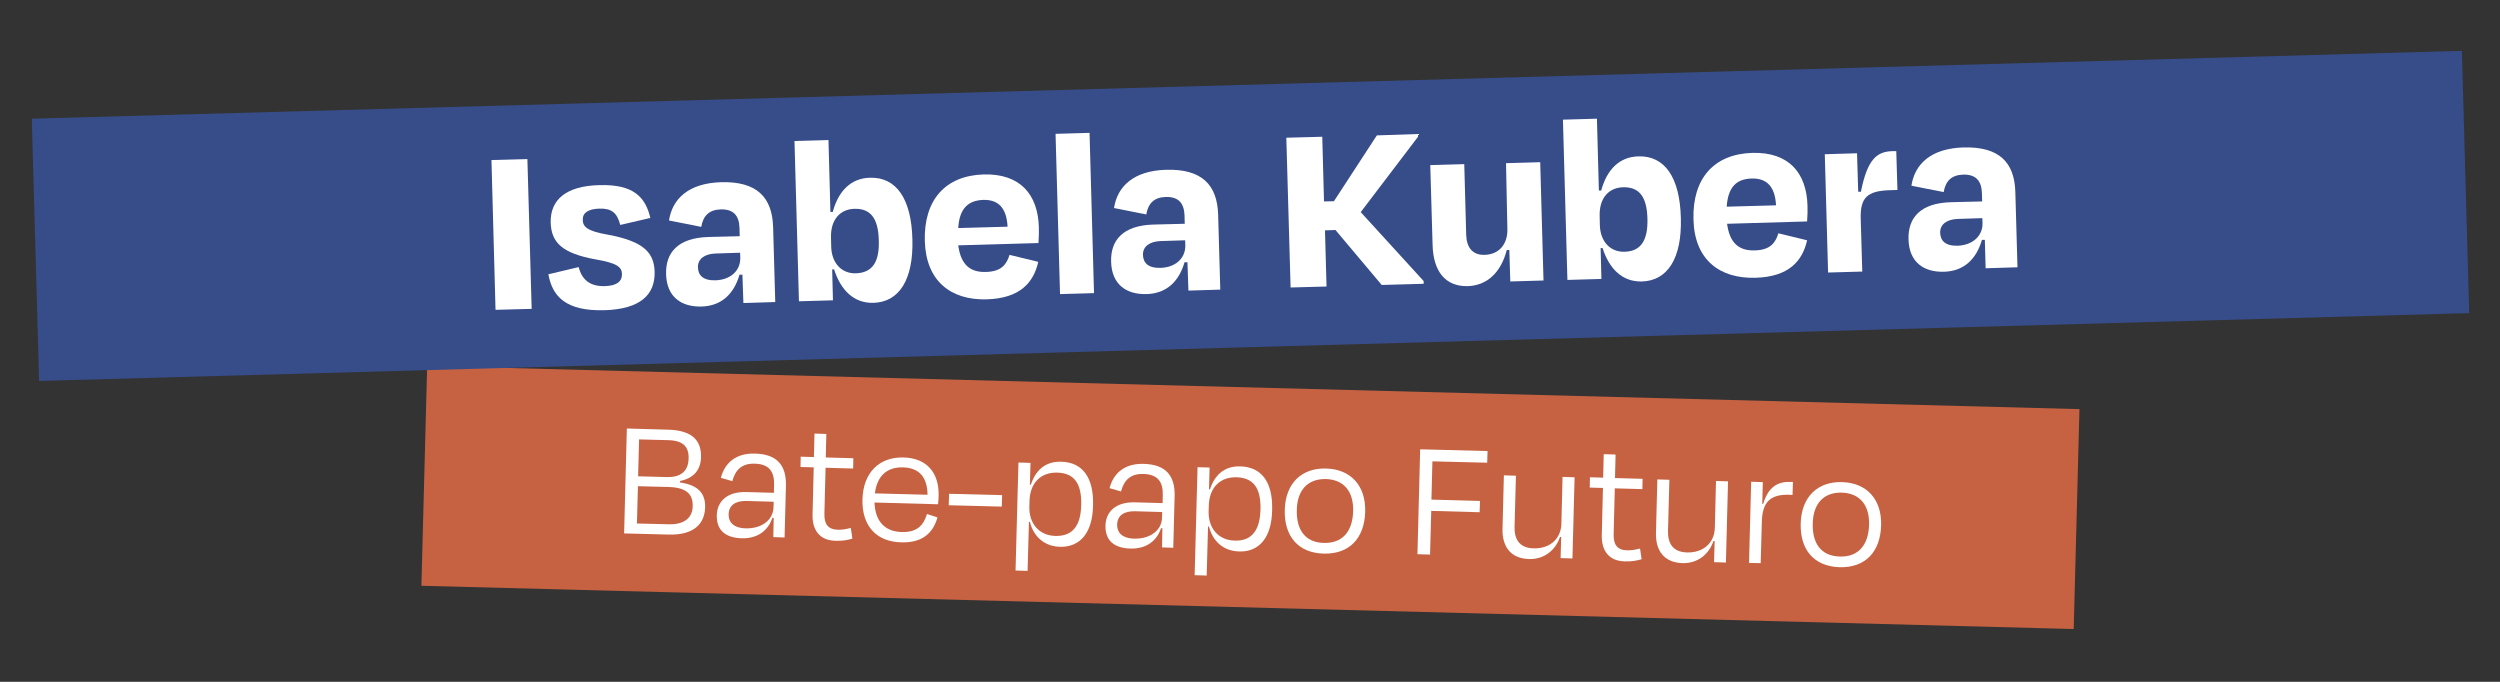 <?xml version="1.0" encoding="utf-8"?>
<!-- Generator: Adobe Illustrator 27.9.0, SVG Export Plug-In . SVG Version: 6.00 Build 0)  -->
<svg version="1.1" xmlns="http://www.w3.org/2000/svg" xmlns:xlink="http://www.w3.org/1999/xlink" x="0px" y="0px" width="1287px"
	 height="351px" viewBox="0 0 1287 351" style="enable-background:new 0 0 1287 351;" xml:space="preserve">
<rect x="0" y="0" width="1287" height="351" fill="#333333" stroke="none"/>
<style type="text/css">
	.st0{fill:#244724;}
	.st1{fill:#FFFFFF;}
	.st2{fill:#C66242;}
	.st3{fill:#374D8A;}
	.st4{fill:#F19F19;}
	.st5{fill:#D55B37;stroke:#F19F19;stroke-width:5;stroke-linecap:round;stroke-linejoin:round;stroke-miterlimit:10;}
	.st6{fill:#334C90;stroke:#F19F19;stroke-width:5;stroke-linecap:round;stroke-linejoin:round;stroke-miterlimit:10;}
	.st7{fill:#C26A92;}
	.st8{fill:#F1EBDA;}
	.st9{fill:#EC9A19;}
	.st10{fill:#151511;}
	.st11{fill:#334C8B;}
	.st12{fill:#DF2D4E;}
	.st13{fill:#F0EAD9;}
	.st14{fill:#231F20;}
	.st15{fill:#202020;}
	.st16{fill:#E42D4E;}
	.st17{fill:#D55B37;}
	.st18{fill:#334C90;}
	.st19{fill:#244725;}
	.st20{fill:#F19F18;}
	.st21{fill:none;stroke:#141512;stroke-width:0.5;stroke-miterlimit:10;}
	.st22{fill:#C16A91;}
	.st23{fill:#E32E4F;}
	.st24{fill:#141512;}
	.st25{fill:#80443A;}
	.st26{fill:#8A5632;}
	.st27{fill:#E22D4E;}
	.st28{fill:#885339;}
	.st29{fill:#B47A58;}
	.st30{fill:none;stroke:#000000;stroke-width:0.25;stroke-linecap:round;stroke-linejoin:round;stroke-miterlimit:10;}
	.st31{fill:#BD6A8D;}
	.st32{fill:#D45B37;}
	.st33{fill:#C06A90;}
	.st34{fill:#5C342F;}
	.st35{fill:#334C8F;}
	.st36{fill:#845339;}
	.st37{fill:#9E6548;}
	.st38{fill:#51D467;}
	.st39{fill:#8F5632;}
	.st40{fill:#E32D4E;}
	.st41{fill:#8B5632;}
	.st42{fill:#7C211F;}
	.st43{fill:#E02D4F;}
	.st44{fill:none;stroke:#151511;stroke-width:0.5;stroke-miterlimit:10;}
	.st45{clip-path:url(#SVGID_00000183244110998789312850000010227936488897173670_);fill:#102B10;}
	.st46{clip-path:url(#SVGID_00000183244110998789312850000010227936488897173670_);}
	.st47{fill:#89543A;}
	.st48{fill:#1F1F1F;}
	.st49{fill:#A26548;}
	.st50{clip-path:url(#SVGID_00000077316102990894299650000015817855584537456567_);}
	.st51{fill:#EFE8D8;}
	.st52{fill:#ED9B1B;}
	.st53{fill:#ECE6D6;}
	.st54{fill:#151512;}
	.st55{fill:#EEE7D4;}
	.st56{fill:#EF9D19;}
	.st57{fill:#324C90;}
	.st58{fill:#221E20;}
	.st59{fill:none;stroke:#F19F19;stroke-width:9;stroke-linecap:round;stroke-linejoin:round;stroke-miterlimit:10;}
	.st60{clip-path:url(#SVGID_00000000205726303479631040000002692315070671506350_);}
	.st61{fill:none;stroke:#F1EBDA;stroke-width:9;stroke-linecap:round;stroke-linejoin:round;stroke-miterlimit:10;}
	.st62{fill:#1D1D1B;}
	.st63{fill:#F09E19;}
	.st64{fill:#EEE8D7;}
	.st65{fill:#E12D4E;}
	.st66{fill:#212121;}
	.st67{fill:#00CA00;}
	.st68{fill:#FF0000;}
	.st69{fill:#173DFF;}
	.st70{fill:#FFCA00;}
	.st71{fill:#3D3D3D;}
	.st72{fill:#285429;}
	.st73{fill:#1C2B33;}
	.st74{clip-path:url(#SVGID_00000153666859468838521530000010436989455187656637_);}
	.st75{clip-path:url(#SVGID_00000063629662316097523130000001360825983967971249_);}
	
		.st76{clip-path:url(#SVGID_00000070095193360101302440000004304176127566658717_);fill:url(#SVGID_00000086649608962957198650000007894775889834091705_);}
	
		.st77{clip-path:url(#SVGID_00000155136927309609506450000001075912628571964552_);fill:url(#SVGID_00000029023011310254373950000001108297845495303079_);}
	
		.st78{clip-path:url(#SVGID_00000053505424277330979330000008241240208973436325_);fill:url(#SVGID_00000162354317995824267720000004801513456233149064_);}
	.st79{fill:#024A8A;}
	.st80{fill:#334C8D;}
	.st81{clip-path:url(#SVGID_00000013167095381563521070000016080977640778745509_);fill:#EEE8D7;}
	.st82{fill:#D44C41;}
	.st83{fill:#C23B68;}
	.st84{fill:#E2934C;}
	.st85{fill:#5EC93C;}
	.st86{fill:#EA3223;}
	.st87{fill:#1246F4;}
	.st88{fill:#F7CE47;}
	.st89{fill:#33522E;}
	.st90{fill:#1F2B32;}
	.st91{clip-path:url(#SVGID_00000135681373968834733210000015472951888619210399_);}
	.st92{clip-path:url(#SVGID_00000125587980467518162700000016341212842653747106_);}
	
		.st93{clip-path:url(#SVGID_00000169547482843326101430000003368517921990157986_);fill:url(#SVGID_00000172432985464068600460000000961259325106430899_);}
	.st94{fill:#4FAD70;}
	.st95{fill:#2666AC;}
	.st96{fill:#E0493B;}
	.st97{fill:#374D88;}
	.st98{fill:#C76242;}
	.st99{fill:#F0EBDC;}
	.st100{fill:#EFE9DB;}
	.st101{fill:#364D87;}
	.st102{fill:#151510;}
	.st103{fill:#EAE5D7;}
	.st104{fill:#5EC83C;}
	.st105{fill:#E93223;}
	.st106{fill:#1246F3;}
	.st107{fill:#F6CD47;}
	.st108{clip-path:url(#SVGID_00000100360463059507263130000003719738016670449563_);}
	.st109{clip-path:url(#SVGID_00000119825677809786495860000006869706958164727976_);}
	
		.st110{clip-path:url(#SVGID_00000020391654657979656140000013683724706764672419_);fill:url(#SVGID_00000150804821814075023350000004233549840079058599_);}
	
		.st111{clip-path:url(#SVGID_00000078041290332379491390000006427100737022301876_);fill:url(#SVGID_00000168806111912074337260000011743722635474931077_);}
	
		.st112{clip-path:url(#SVGID_00000155848007333049828250000014154060190812099236_);fill:url(#SVGID_00000030455805731941308700000008664071437625197489_);}
	.st113{fill:#EDE8D9;}
</style>
<g id="Camada_1">
	<g>
		
			<rect x="218.2" y="199.4" transform="matrix(1 2.617695e-02 -2.617695e-02 1 6.923 -16.757)" class="st2" width="850.6" height="113.2"/>
	</g>
	<g>
		<path class="st1" d="M322.7,220.6l21.2,0.6c11.9,0.3,17.2,5.1,17,14.2c-0.2,6.9-4.2,10.9-10.8,12.2l0,0.8
			c8.8,1.2,13.1,5.2,12.9,12.7c-0.2,8.5-5.7,14.4-18.6,14.1l-23.1-0.6L322.7,220.6z M328.4,250.3l-0.5,19.2l16.4,0.4
			c8.3,0.2,12.2-3.6,12.3-9.3c0.2-6-3-9.6-12.3-9.9L328.4,250.3z M329,226.2l-0.5,19l14.6,0.4c6.5,0.2,11.2-2.3,11.4-9.5
			c0.2-6.1-2.8-9.3-10.4-9.5L329,226.2z"/>
		<path class="st1" d="M398.3,266.6l-0.7,0c-2.3,7-8.1,10.7-15.7,10.5c-8.2-0.2-13.1-3.9-12.9-11.9c0.2-6.9,5.1-12.1,15-11.9
			l14.4,0.4l0.1-3.9c0.2-6.9-2.4-10.9-10-11.1c-6.3-0.2-9.9,2.9-11.5,9l-5.9-1.7c2.1-8.1,8.2-12.8,17.6-12.5
			c11.3,0.3,16.1,6,15.9,16.4l-0.7,26.8l-5.8-0.2L398.3,266.6z M398.2,261.2l0.1-2.9l-13.7-0.4c-6-0.2-9.4,2.2-9.5,6.9
			c-0.1,3.6,2.1,7,8.7,7.2C392.3,272.2,398,267.6,398.2,261.2z"/>
		<path class="st1" d="M418.9,240.6l-6.8-0.2l0.1-5.3l6.8,0.2l0.3-12.1l6.1,0.2l-0.3,12.1l14.2,0.4l-0.1,5.3l-14.2-0.4l-0.6,23.8
			c-0.1,5.2,1.9,8,6.9,8.1c2.3,0.1,4.1-0.3,6.7-0.9l0.8,5.5c-2.8,0.8-5.2,1.2-8.7,1.1c-8.4-0.2-12-5.8-11.8-13.5L418.9,240.6z"/>
		<path class="st1" d="M444,257c0.4-13.9,8.8-21.8,21.1-21.5c12.3,0.3,18.4,8.2,18.1,19.7c0,1-0.1,2.8-0.3,4.4l-32.7-0.9
			c0.3,9.4,5.1,15,14.1,15.2c8.3,0.2,11.3-4,12.9-9.3l5.4,1.8c-2.3,8.2-8,13.1-18.5,12.8C451.2,279,443.6,270.7,444,257z M450.4,254
			l27.1,0.7c-0.1-8.7-4-13.9-12.7-14.1C456.7,240.4,451.5,244.9,450.4,254z"/>
		<path class="st1" d="M515.9,254.9l-0.2,5.9l-27.3-0.7l0.2-5.9L515.9,254.9z"/>
		<path class="st1" d="M545.8,281.5c-8.5-0.2-13.8-5.6-15.6-12.8l-0.5,0l-0.7,25.2l-6.2-0.2l1.5-55.6l6.2,0.2l-0.3,11.2l0.5,0
			c2.3-7.1,7.2-12.1,15.7-11.8c11,0.3,16.7,8.3,16.3,22.4C562.5,274.2,556.1,281.7,545.8,281.5z M556.6,259.9
			c0.3-11.1-3.7-16.4-12.4-16.6c-8.4-0.2-13.9,5.3-14.2,14.4l-0.1,3.1c-0.2,8.7,5,14.9,13.4,15.1C552,276.1,556.4,270.9,556.6,259.9
			z"/>
		<path class="st1" d="M598.4,271.9l-0.7,0c-2.3,7-8.1,10.7-15.7,10.5c-8.2-0.2-13.1-3.9-12.9-11.9c0.2-6.9,5.1-12.1,15-11.9
			l14.4,0.4l0.1-3.9c0.2-6.9-2.4-10.9-10-11.1c-6.3-0.2-9.9,2.9-11.5,9l-5.9-1.7c2.1-8.1,8.2-12.8,17.6-12.5
			c11.3,0.3,16.1,6,15.9,16.4L604,282l-5.8-0.2L598.4,271.9z M598.2,266.5l0.1-2.9l-13.7-0.4c-6-0.2-9.4,2.2-9.5,6.9
			c-0.1,3.6,2.1,7,8.7,7.2C592.4,277.5,598.1,272.8,598.2,266.5z"/>
		<path class="st1" d="M638,283.9c-8.5-0.2-13.8-5.6-15.6-12.8l-0.5,0l-0.7,25.2l-6.2-0.2l1.5-55.6l6.2,0.2l-0.3,11.2l0.5,0
			c2.3-7.1,7.2-12.1,15.7-11.8c11,0.3,16.7,8.3,16.3,22.4C654.7,276.6,648.3,284.2,638,283.9z M648.9,262.3
			c0.3-11.1-3.7-16.4-12.4-16.6c-8.4-0.2-13.9,5.3-14.2,14.4l-0.1,3.1c-0.2,8.7,5,14.9,13.4,15.1
			C644.2,278.6,648.6,273.3,648.9,262.3z"/>
		<path class="st1" d="M661.4,262.4c0.4-13.7,8.8-21.6,21.3-21.2c12.4,0.3,20.5,8.6,20.1,22.3c-0.4,13.6-8.1,21.8-21.3,21.5
			C668.3,284.7,661,276,661.4,262.4z M667.6,262.5c-0.3,10.1,4.2,16.8,14,17s14.7-6.2,15-16.3s-4.7-16.3-14.1-16.6
			C673.1,246.5,667.8,252.4,667.6,262.5z"/>
		<path class="st1" d="M736.8,263l-0.6,22.5l-6.5-0.2l1.4-54l34.7,0.9l-0.2,6l-28.2-0.7l-0.5,19.7l25,0.7l-0.2,5.8L736.8,263z"/>
		<path class="st1" d="M803.7,276.4l-0.6,0c-2.4,7.1-8.4,11.6-15.9,11.4c-9.8-0.3-14-6.7-13.7-15.8l0.7-27.3l6.2,0.2l-0.7,26.1
			c-0.2,6.3,2.2,11.1,9.8,11.3c8.4,0.2,14.1-4.9,14.3-12.7l0.6-24.1l6.2,0.2l-1.1,41.8l-6.1-0.2L803.7,276.4z"/>
		<path class="st1" d="M825.2,251.2l-6.8-0.2l0.1-5.3l6.8,0.2l0.3-12.1l6.1,0.2l-0.3,12.1l14.2,0.4l-0.1,5.3l-14.2-0.4l-0.6,23.8
			c-0.1,5.2,1.9,8,6.9,8.1c2.3,0.1,4.1-0.3,6.7-0.9l0.8,5.5c-2.8,0.8-5.2,1.2-8.7,1.1c-8.4-0.2-12-5.8-11.8-13.5L825.2,251.2z"/>
		<path class="st1" d="M882.7,278.5l-0.6,0c-2.4,7.1-8.4,11.6-15.9,11.4c-9.8-0.3-14-6.7-13.7-15.8l0.7-27.3l6.2,0.2l-0.7,26.1
			c-0.2,6.3,2.2,11.1,9.8,11.3c8.4,0.2,14.1-4.9,14.3-12.7l0.6-24.1l6.2,0.2l-1.1,41.8l-6.1-0.2L882.7,278.5z"/>
		<path class="st1" d="M900.4,289.8l1.1-41.8l6,0.2l-0.3,11.2l0.5,0c2.3-8,6.9-11.5,13.6-11.3l1.7,0l-0.2,6.7l-2-0.1
			c-9.3-0.2-13.5,3.6-13.8,13.7l-0.6,21.5L900.4,289.8z"/>
		<path class="st1" d="M927,269.4c0.4-13.7,8.8-21.6,21.3-21.2c12.4,0.3,20.5,8.6,20.1,22.3c-0.4,13.6-8.1,21.8-21.3,21.5
			C933.8,291.6,926.6,283,927,269.4z M933.2,269.5c-0.3,10.1,4.2,16.8,14,17c9.7,0.3,14.7-6.2,15-16.3s-4.7-16.3-14.1-16.6
			C938.7,253.4,933.4,259.4,933.2,269.5z"/>
	</g>
	<g>
		
			<rect x="18" y="43.6" transform="matrix(1 -2.792164e-02 2.792164e-02 1 -2.853 18.011)" class="st3" width="1251" height="135"/>
	</g>
	<g>
		<path class="st1" d="M255.1,159.5L253,82.4l18.5-0.5l2.2,77.1L255.1,159.5z"/>
		<path class="st1" d="M282.3,141.2l15.6-3.7c1.7,6.6,5.9,10,13.5,9.8c5.9-0.2,8.8-2.2,8.8-6.2c-0.1-3.7-2.6-5.7-13.8-7.6
			c-16.8-3.1-22.6-8.5-22.9-18.9c-0.3-11.7,7.8-18.9,25.1-19.3c17.7-0.5,23.7,6.3,26.2,16.9l-15.5,3.6c-1.6-6.3-4.5-8.6-10.8-8.4
			c-5.8,0.2-8.6,2.2-8.5,5.8c0.1,3.3,1.8,5.7,12.8,7.6c19.1,3.5,23.9,9.6,24.2,19.1c0.3,11.8-7.3,19.2-25.7,19.8
			C290.8,160.3,284.3,152.2,282.3,141.2z"/>
		<path class="st1" d="M382.2,141.4l-1.5,0c-2.8,9.7-9.1,16.1-19.5,16.4c-10.3,0.3-18-4.8-18.3-16.7c-0.3-10.9,5.9-18.7,22-19.1
			l15.9-0.4l-0.1-4.2c-0.2-6.3-3-9.8-9.7-9.6c-5.8,0.2-9,3.1-10,9l-16.6-3.3c1.7-11.1,10-19.2,26.8-19.7c18.5-0.5,26.3,7.8,26.8,23
			l1.1,38.7l-16.4,0.5L382.2,141.4z M381.1,132.5l-0.1-2.4l-12.6,0.4c-5.7,0.2-9.2,2.8-9.1,7.1c0.1,3.9,2.4,6.9,9.1,6.7
			C376.4,144,381.3,139.1,381.1,132.5z"/>
		<path class="st1" d="M427.5,109.1l1.2,0c2.9-10.8,9.4-17.4,19.2-17.6c13.4-0.4,21.3,10.7,21.8,31.7c0.6,20.9-6.9,32.3-20,32.7
			c-10.2,0.3-16.9-6.6-20.3-17.2l-1,0l0.4,15.9l-17.5,0.5L409,72.6l17.5-0.5L427.5,109.1z M452.4,123.6
			c-0.3-11.2-4.2-16.3-12.5-16.1c-7.7,0.2-12.3,5.9-12.1,14.6l0.1,4.8c0.2,8.5,5.3,14,12.7,13.8
			C449.2,140.4,452.8,134.8,452.4,123.6z"/>
		<path class="st1" d="M476.1,124.1c-0.6-21.1,10.5-33.7,30.3-34.3c18.8-0.5,27.9,10.3,28.4,27.1c0.1,2.6,0,5-0.2,8.2l-41.3,1.2
			c1.3,9.7,5.9,14,14.3,13.7c8.2-0.2,10.7-4.2,12.1-8.8l14.8,3.6c-2.4,10.6-9.3,18.8-26.6,19.3C489.6,154.6,476.7,144.8,476.1,124.1
			z M493.3,117.4l25.4-0.7c-0.5-9.5-4.6-14-12.5-13.8C498.3,103.2,493.9,107.4,493.3,117.4z"/>
		<path class="st1" d="M563.2,150.9l-17.5,0.5l-2.3-82.5l17.5-0.5L563.2,150.9z"/>
		<path class="st1" d="M611.3,135l-1.5,0c-2.8,9.7-9.1,16.1-19.5,16.4c-10.3,0.3-18-4.8-18.3-16.7c-0.3-10.9,5.9-18.7,22-19.1
			l15.9-0.4l-0.1-4.2c-0.2-6.3-3-9.8-9.7-9.6c-5.8,0.2-9,3.1-10,9l-16.6-3.3c1.7-11.1,10-19.2,26.8-19.7c18.5-0.5,26.3,7.8,26.8,23
			l1.1,38.7l-16.4,0.5L611.3,135z M610.2,126.1l-0.1-2.4l-12.6,0.4c-5.7,0.2-9.2,2.8-9.1,7.1c0.1,3.9,2.4,6.9,9.1,6.7
			C605.5,137.6,610.4,132.7,610.2,126.1z"/>
		<path class="st1" d="M687.5,118.4l-5.4,0.2l0.8,28.9l-18.5,0.5l-2.2-77.1l18.5-0.5l0.9,33.3l5.1-0.1l22.1-33.9L730,69l0,1.4
			l-29.5,38.8l32.4,35.5l0,1.4l-21.6,0.6L687.5,118.4z"/>
		<path class="st1" d="M777,128.7l-1.3,0c-3.1,11.9-10.4,18.3-20.1,18.6c-11.6,0.3-17.7-7.7-18.1-21l-1.2-41.3l17.5-0.5l1,36.4
			c0.2,6.3,3.1,10.5,9.5,10.3c7.5-0.2,11.9-5.6,11.7-13.3L775.3,84l17.6-0.5l1.7,60.9l-17.1,0.5L777,128.7z"/>
		<path class="st1" d="M823.1,98.1l1.2,0c2.9-10.8,9.4-17.4,19.2-17.6c13.4-0.4,21.3,10.7,21.8,31.7c0.6,20.9-6.9,32.3-20,32.7
			c-10.2,0.3-16.9-6.6-20.3-17.2l-1,0l0.4,15.9l-17.5,0.5l-2.3-82.5l17.5-0.5L823.1,98.1z M848.1,112.5
			c-0.3-11.2-4.2-16.3-12.5-16.1c-7.7,0.2-12.3,5.9-12.1,14.6l0.1,4.8c0.2,8.5,5.3,14,12.7,13.8
			C844.8,129.4,848.4,123.7,848.1,112.5z"/>
		<path class="st1" d="M871.8,113c-0.6-21.1,10.5-33.7,30.3-34.3c18.8-0.5,27.9,10.3,28.4,27.1c0.1,2.6,0,5-0.2,8.2l-41.2,1.2
			c1.3,9.7,5.9,14,14.3,13.7c8.2-0.2,10.7-4.2,12.1-8.8l14.8,3.6c-2.4,10.6-9.3,18.8-26.6,19.3C885.2,143.5,872.3,133.7,871.8,113z
			 M888.9,106.4l25.4-0.7c-0.5-9.5-4.6-14-12.5-13.8C893.9,92.1,889.6,96.3,888.9,106.4z"/>
		<path class="st1" d="M941.1,140.3l-1.7-60.9l16.6-0.5l0.6,19.8l1.4,0c3.4-17.1,8.4-20.7,16.4-20.9l1.8,0l0.6,20l-3.6,0.1
			c-12.2,0.3-15.6,4-15.3,14.8l0.8,27.1L941.1,140.3z"/>
		<path class="st1" d="M1021.8,123.5l-1.5,0c-2.8,9.7-9.1,16.1-19.5,16.4c-10.3,0.3-18-4.8-18.3-16.7c-0.3-10.9,5.9-18.7,22-19.1
			l15.9-0.4l-0.1-4.2c-0.2-6.3-3-9.8-9.7-9.6c-5.8,0.2-9,3.1-10,9l-16.6-3.3c1.7-11.1,10-19.2,26.8-19.7c18.5-0.5,26.3,7.8,26.7,23
			l1.1,38.7l-16.4,0.5L1021.8,123.5z M1020.6,114.7l-0.1-2.4l-12.6,0.4c-5.7,0.2-9.2,2.8-9.1,7.1c0.1,3.9,2.4,6.9,9.1,6.7
			C1015.9,126.1,1020.8,121.2,1020.6,114.7z"/>
	</g>
</g>
<g id="guias">
</g>
</svg>
